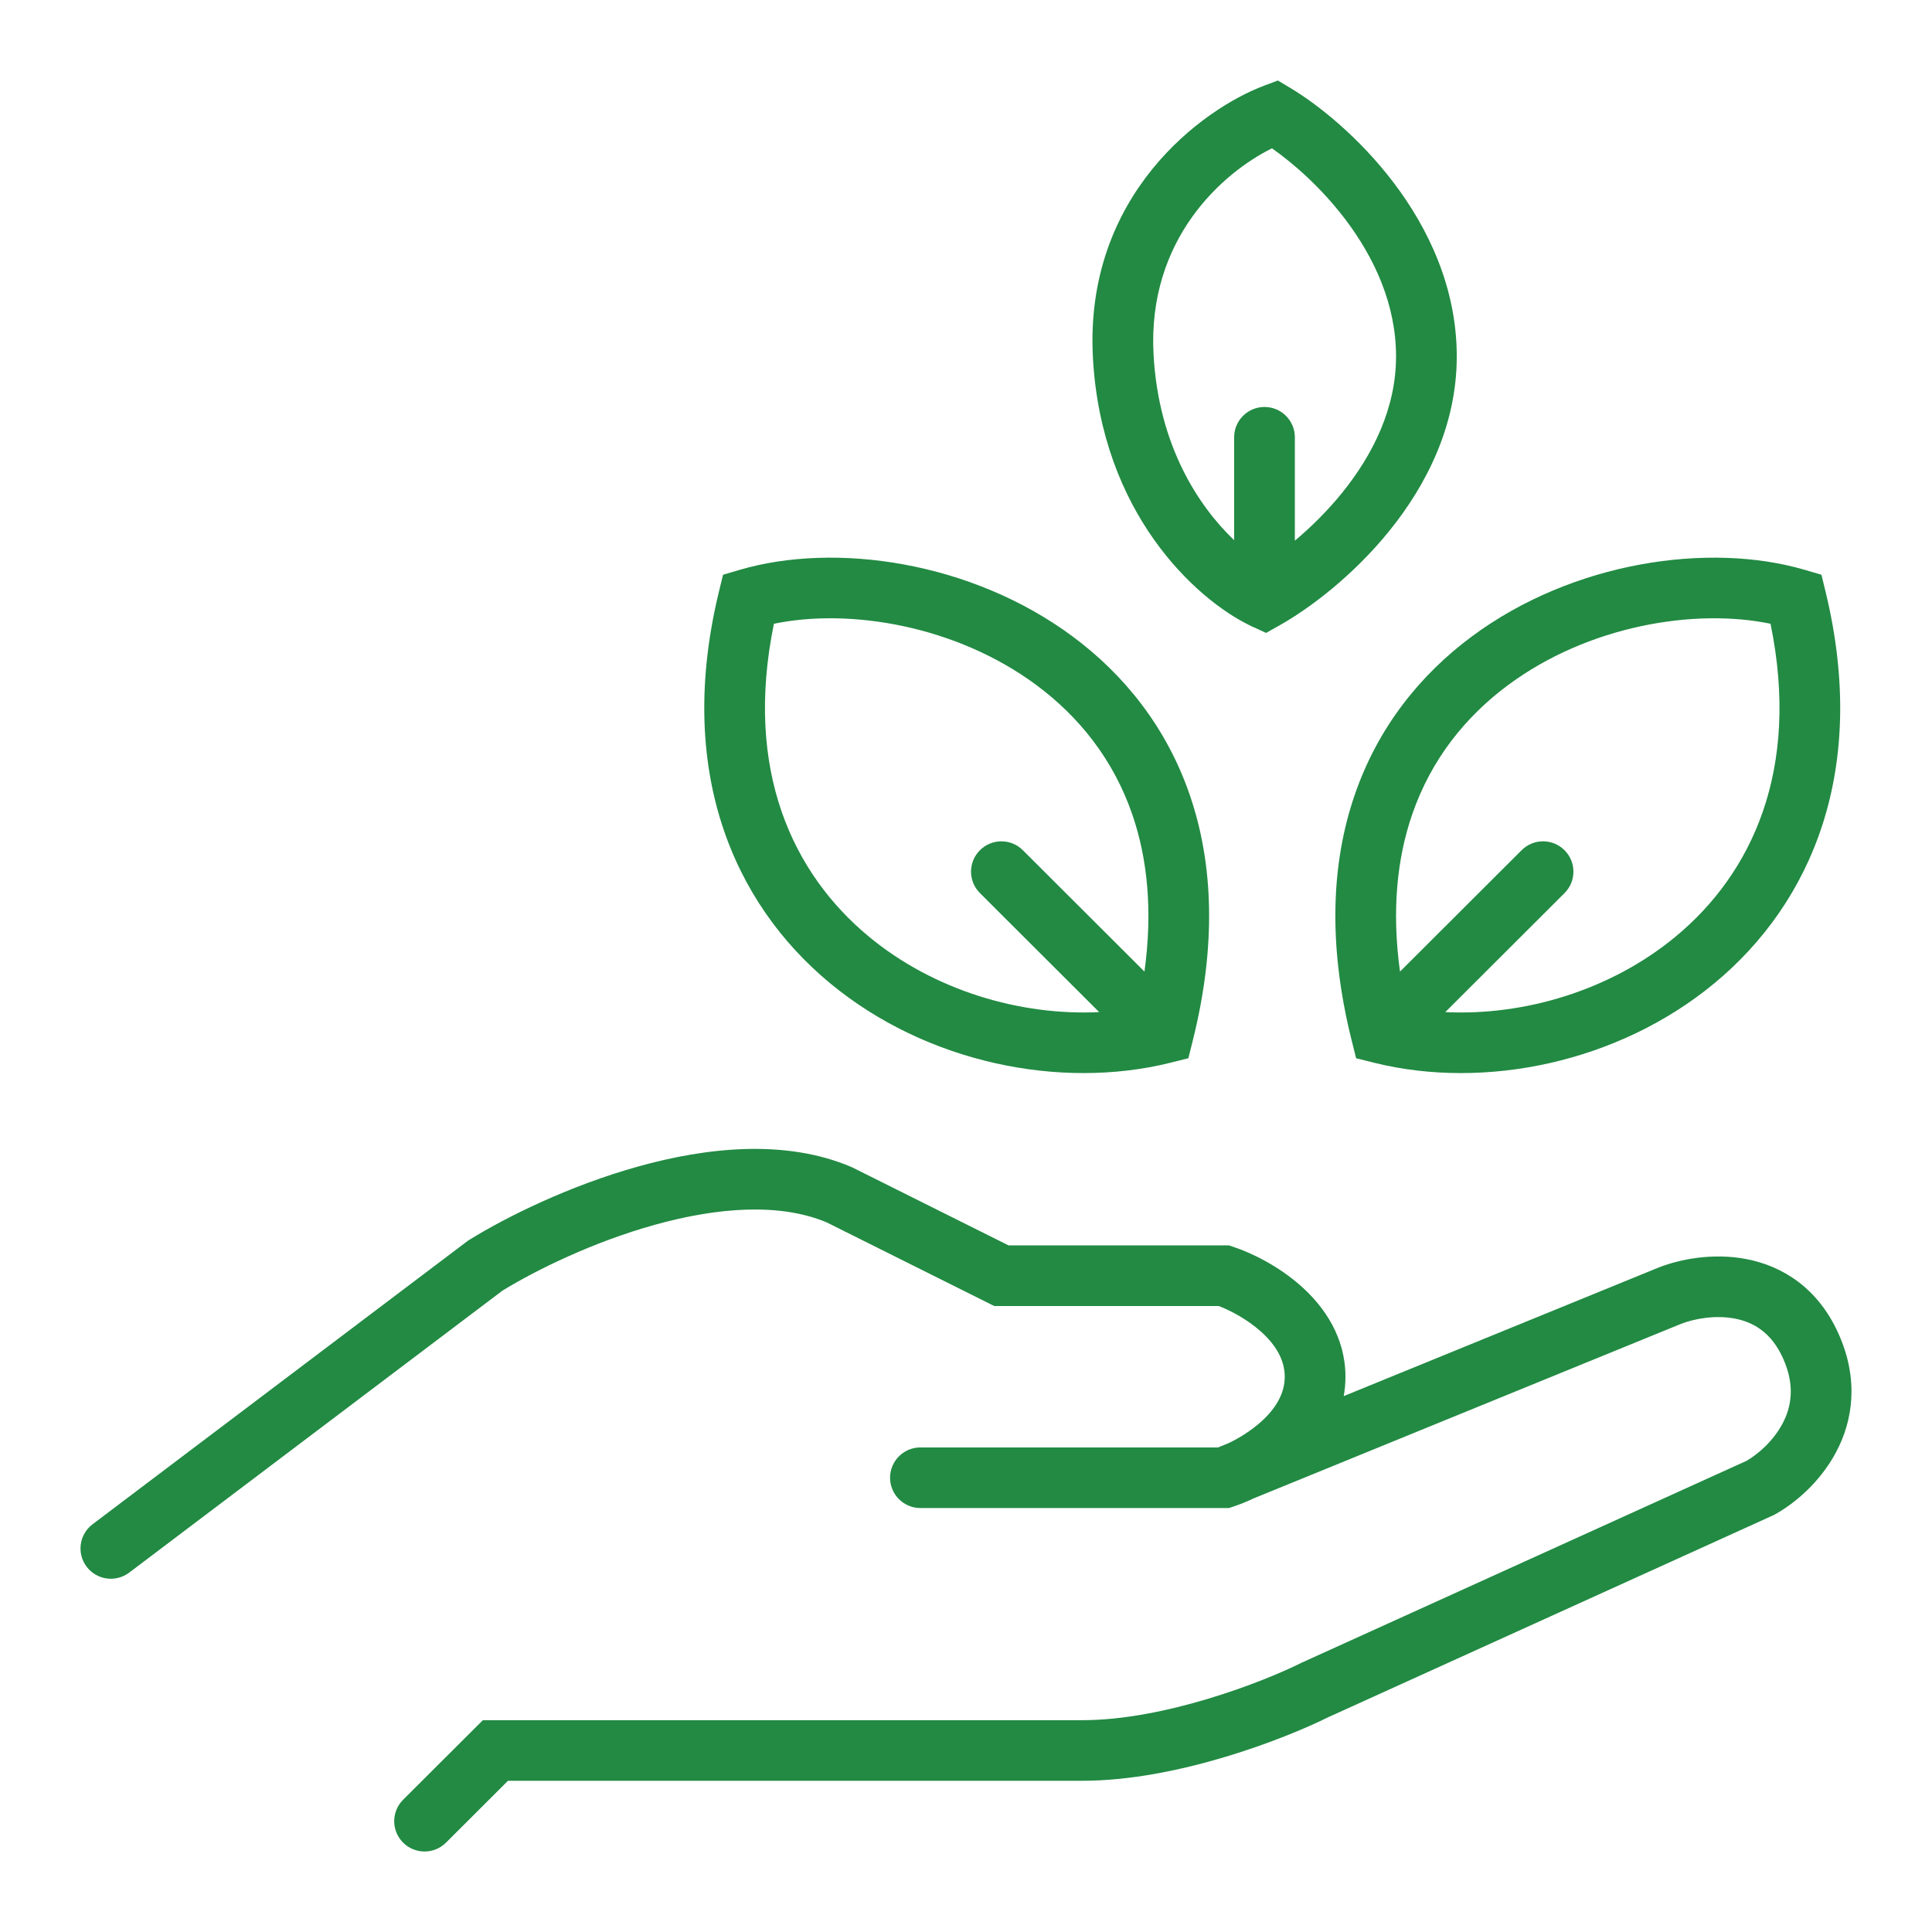 <svg width="96" height="96" viewBox="0 0 96 96" fill="none" xmlns="http://www.w3.org/2000/svg">
<path fill-rule="evenodd" clip-rule="evenodd" d="M63.498 4L64.123 4.375C65.532 5.22 67.563 6.852 69.256 9.086C70.954 11.326 72.386 14.273 72.386 17.712C72.386 21.181 70.845 24.14 69.039 26.375C67.234 28.608 65.074 30.233 63.584 31.071L62.911 31.449L62.315 31.174C62.23 31.143 62.15 31.105 62.073 31.06C59.426 29.769 54.737 25.51 54.308 17.796C53.857 9.68 59.769 5.398 62.816 4.256L63.498 4ZM64.341 26.867V21.728C64.341 20.896 63.665 20.222 62.832 20.222C61.999 20.222 61.324 20.896 61.324 21.728V26.842C59.546 25.142 57.571 22.144 57.32 17.629C57 11.859 60.78 8.568 63.203 7.37C64.271 8.118 65.659 9.331 66.85 10.903C68.291 12.805 69.369 15.128 69.369 17.712C69.369 20.267 68.232 22.578 66.691 24.484C65.944 25.408 65.123 26.21 64.341 26.867ZM38.456 30.994C36.963 38.275 39.394 43.414 43.179 46.544C46.408 49.215 50.692 50.481 54.617 50.291L48.692 44.376C48.103 43.788 48.103 42.835 48.692 42.247C49.281 41.658 50.236 41.658 50.825 42.247L56.868 48.278C57.289 45.21 57.004 42.628 56.267 40.482C55.324 37.734 53.608 35.607 51.499 34.042C47.523 31.092 42.24 30.209 38.456 30.994ZM41.254 48.863C46.021 52.806 52.665 54.17 58.152 52.808L58.176 52.802L58.19 52.798L59.048 52.584L59.264 51.724C59.266 51.714 59.269 51.704 59.271 51.694C60.457 46.949 60.282 42.888 59.121 39.506C57.959 36.12 55.841 33.511 53.298 31.625C48.277 27.899 41.503 26.922 36.762 28.314L35.927 28.559L35.722 29.404C33.581 38.219 36.389 44.84 41.254 48.863ZM24.967 64.131L6.419 78.142C5.755 78.644 4.808 78.513 4.306 77.85C3.803 77.187 3.934 76.243 4.598 75.741L23.26 61.644L23.32 61.607C25.181 60.456 28.303 58.912 31.716 57.961C35.082 57.022 39.015 56.581 42.307 57.989L42.348 58.007L50.115 61.883H61.066L61.298 61.961C62.21 62.264 63.532 62.909 64.655 63.91C65.781 64.915 66.855 66.42 66.855 68.409C66.855 68.744 66.825 69.065 66.769 69.372L82.375 62.999L82.386 62.995C83.426 62.58 85.08 62.237 86.776 62.563C88.557 62.905 90.338 63.987 91.364 66.291C92.375 68.561 92.068 70.596 91.229 72.166C90.426 73.671 89.16 74.716 88.204 75.246L88.151 75.276L65.996 85.329C63.884 86.378 58.531 88.486 53.781 88.486H25.241L22.163 91.559C21.574 92.147 20.619 92.147 20.03 91.559C19.441 90.971 19.441 90.017 20.03 89.429L23.992 85.475H53.781C57.863 85.475 62.743 83.585 64.672 82.622L64.697 82.61L86.787 72.587C87.337 72.269 88.102 71.621 88.567 70.749C89.01 69.919 89.206 68.858 88.607 67.514C88.024 66.204 87.124 65.697 86.206 65.52C85.206 65.328 84.148 65.536 83.511 65.789L83.506 65.791L62.288 74.456C61.929 74.625 61.592 74.759 61.298 74.857L61.066 74.934H45.736C44.903 74.934 44.227 74.26 44.227 73.428C44.227 72.596 44.903 71.922 45.736 71.922H60.525L61.066 71.701C61.571 71.456 62.146 71.106 62.645 70.661C63.404 69.984 63.838 69.231 63.838 68.409C63.838 67.586 63.404 66.833 62.645 66.156C61.968 65.553 61.151 65.123 60.559 64.895H49.403L41.08 60.741C38.745 59.759 35.655 59.99 32.527 60.862C29.465 61.715 26.633 63.109 24.967 64.131ZM83.254 46.544C87.039 43.414 89.47 38.275 87.977 30.994C84.194 30.209 78.91 31.092 74.934 34.042C72.825 35.607 71.109 37.734 70.166 40.482C69.429 42.628 69.144 45.21 69.565 48.278L75.607 42.247C76.197 41.658 77.152 41.658 77.741 42.247C78.33 42.835 78.33 43.788 77.741 44.376L71.816 50.291C75.741 50.482 80.025 49.215 83.254 46.544ZM68.289 52.81C73.774 54.169 80.415 52.804 85.18 48.863C90.044 44.84 92.852 38.219 90.712 29.404L90.506 28.559L89.671 28.314C84.93 26.922 78.156 27.899 73.135 31.625C70.592 33.511 68.474 36.12 67.312 39.506C66.153 42.882 65.977 46.934 67.156 51.669C67.162 51.695 67.168 51.722 67.176 51.748L67.385 52.584L68.235 52.796L68.257 52.802C68.263 52.804 68.269 52.805 68.276 52.807C68.28 52.808 68.284 52.809 68.289 52.81Z" fill="#228A43"/>
</svg>
